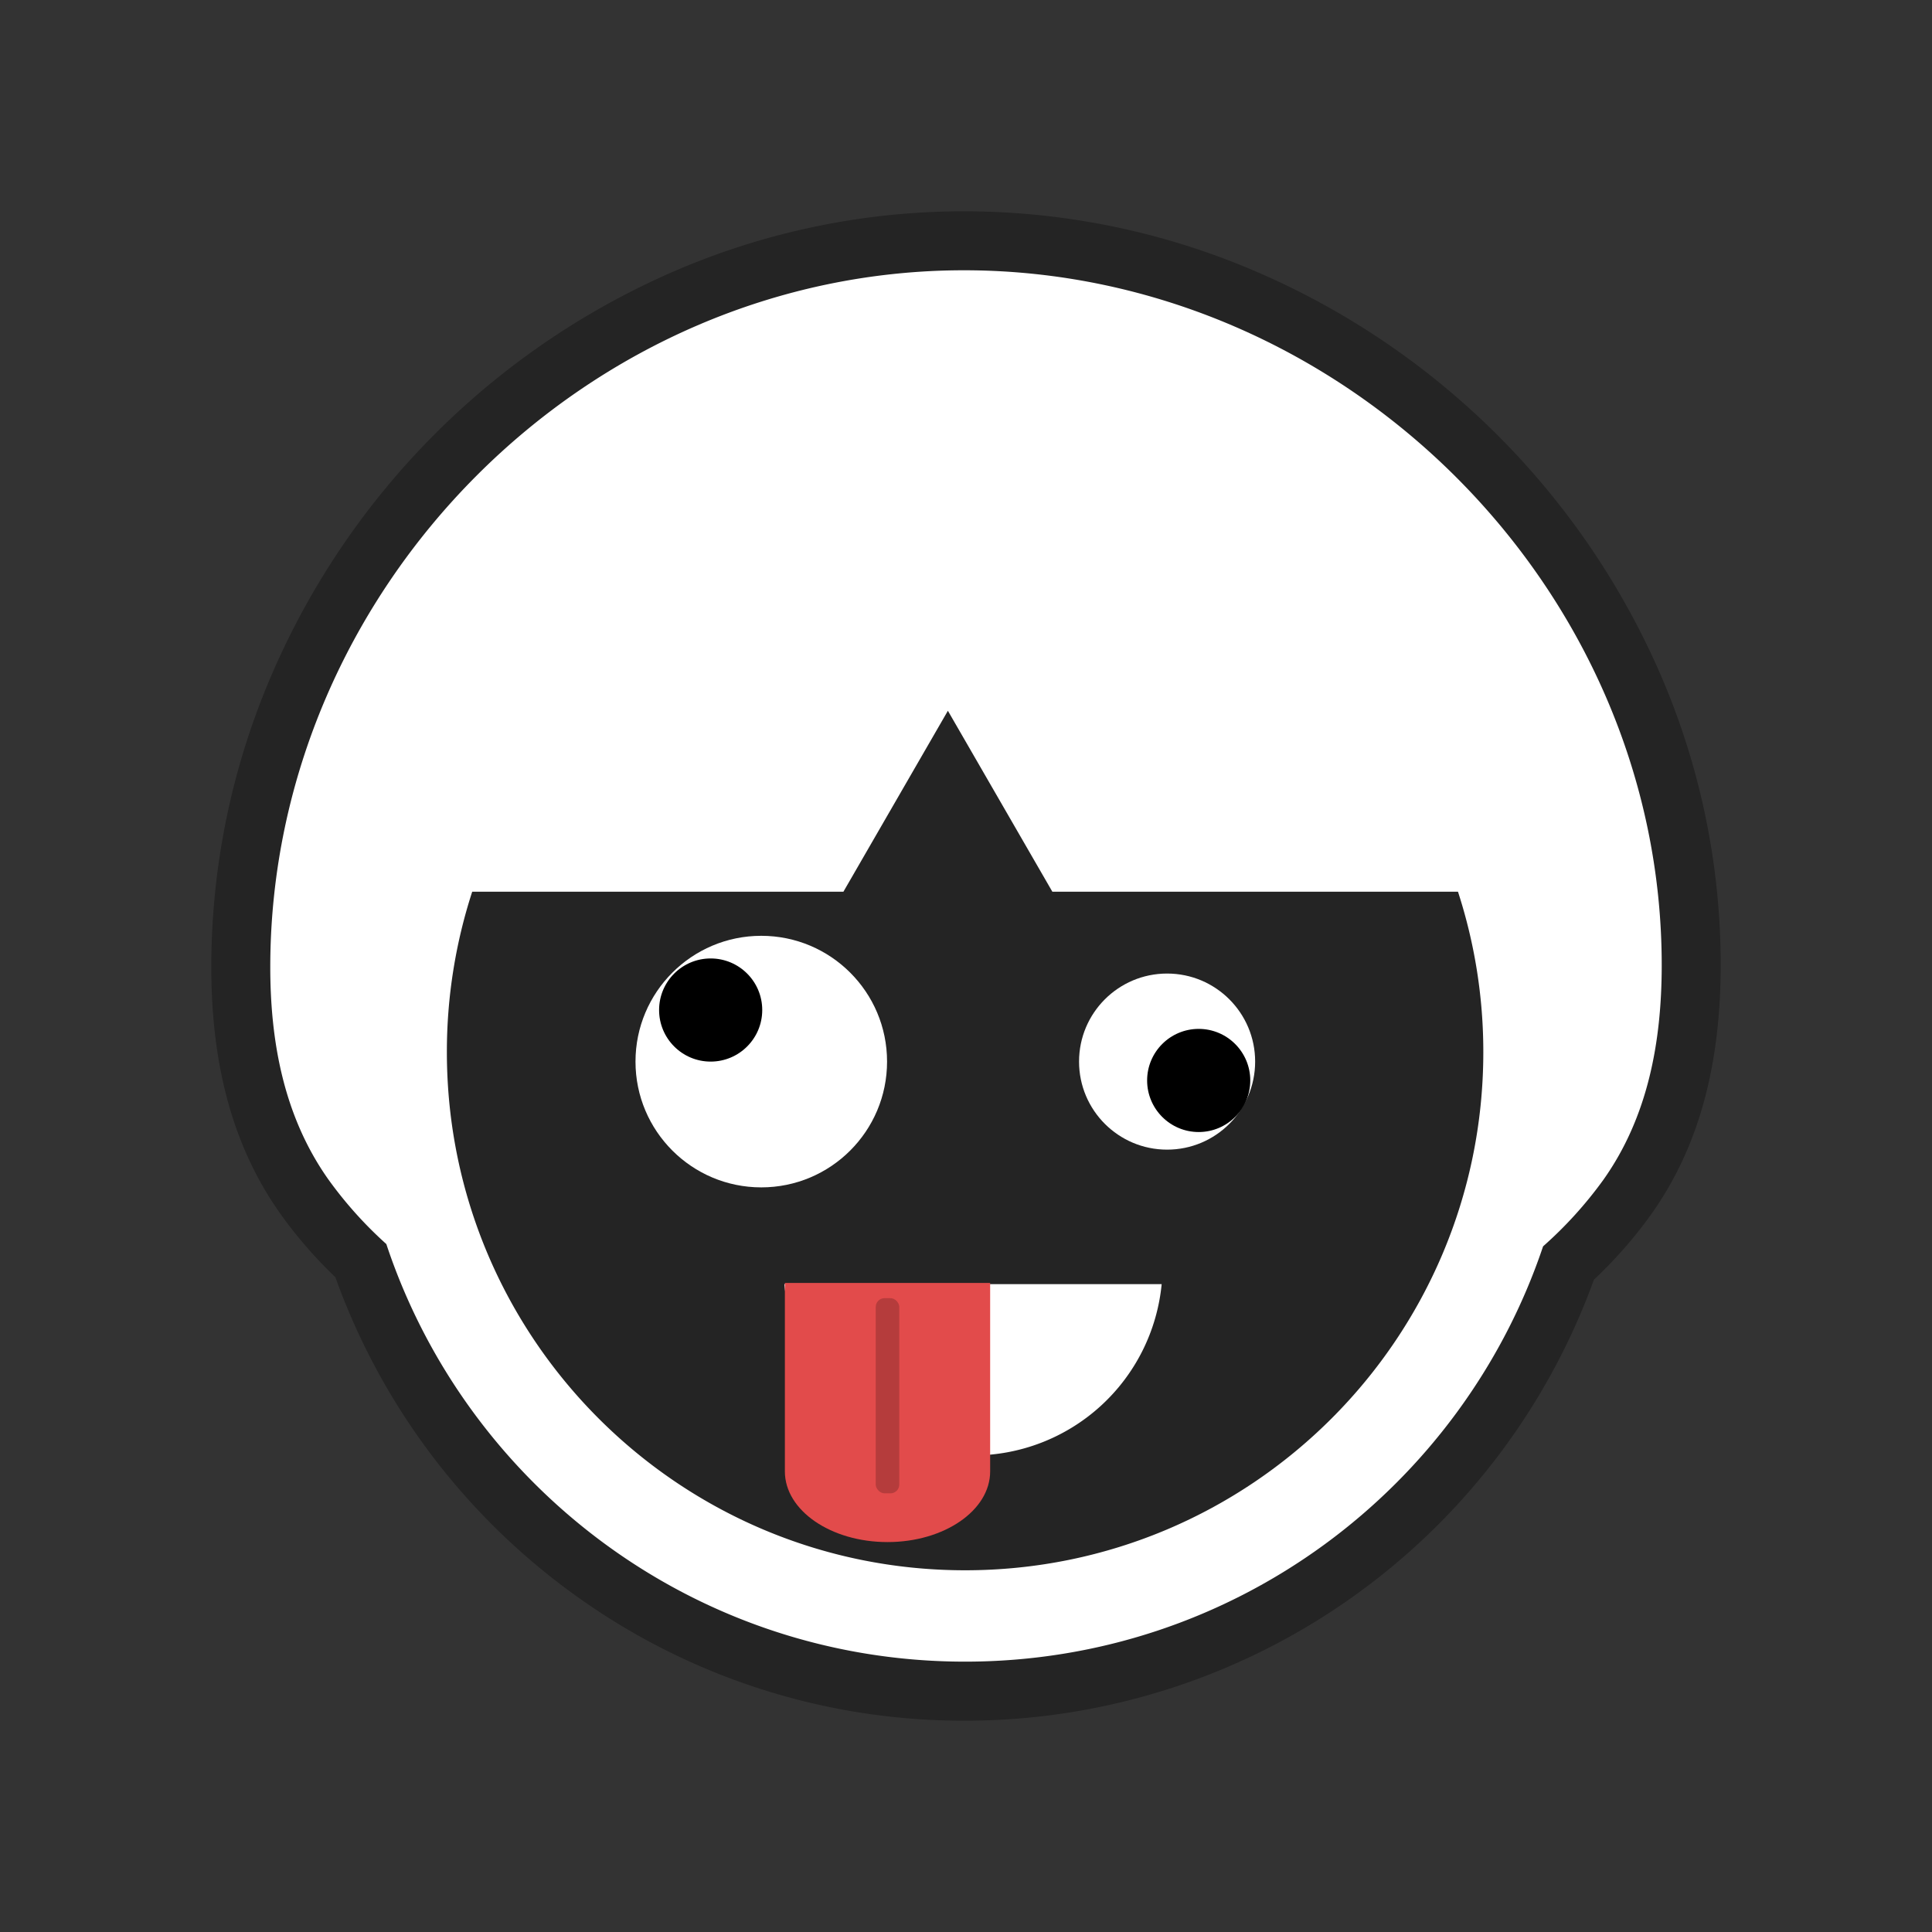 <svg id="Layer_1" data-name="Layer 1" xmlns="http://www.w3.org/2000/svg" viewBox="0 0 768 768"><rect x="0" y="0" width="768" height="768" fill="#333333" stroke="none"/><defs><style>.cls-1{opacity:0.3;}.cls-2{fill:#fff;}.cls-3{fill:#e24b4b;}.cls-4{opacity:0.2;}</style></defs><title>crazy2</title><g class="cls-1"><path d="M383.64,684a263.73,263.73,0,0,1-157.09-51.38,266.41,266.41,0,0,1-93.24-124.93,176.77,176.77,0,0,1-21.79-25.1C92.93,456.38,83.93,424.12,84,384a293.45,293.45,0,0,1,24.27-116.41,307.18,307.18,0,0,1,160.28-160A290.27,290.27,0,0,1,384.07,84a293.56,293.56,0,0,1,115.73,24.16A307.88,307.88,0,0,1,660.06,268.09,290.35,290.35,0,0,1,684,384c-.06,40.29-9.06,72.53-27.52,98.56a177.91,177.91,0,0,1-22.87,26.12A265.9,265.9,0,0,1,383.64,684Z"/></g><path class="cls-2" d="M384,107.44C233.24,107,107.7,233.85,107.44,384c-.05,30.21,5.45,60,23.2,85a160.27,160.27,0,0,0,22.93,25.53c32,96.43,122.9,166,230.06,166,106.83,0,197.51-69.13,229.77-165.09A161.62,161.62,0,0,0,637.36,469c17.74-25,23.16-54.9,23.2-85C660.77,233.5,534,107.91,384,107.44Zm-.36,516.77c-113.77,0-206-92.23-206-206a205.8,205.8,0,0,1,10.07-63.74H335.27l41.53-71.93,41.53,71.93H579.57a205.8,205.8,0,0,1,10.07,63.74C589.64,532,497.41,624.21,383.64,624.21Z"/><circle class="cls-2" cx="302.62" cy="422" r="50"/><circle class="cls-2" cx="463.94" cy="422" r="35"/><path class="cls-2" d="M311.78,510.46a75.35,75.35,0,0,0,150,0Z"/><circle cx="282.5" cy="401.5" r="20.5"/><circle cx="476.5" cy="429.5" r="20.5"/><g id="tongue"><path class="cls-3" d="M312,510v74.91c0,15.51,18.27,28.09,40.8,28.09s40.8-12.58,40.8-28.09V510Z"/><rect class="cls-4" x="348.12" y="516.04" width="9.36" height="77.58" rx="3.5" ry="3.5"/></g></svg>